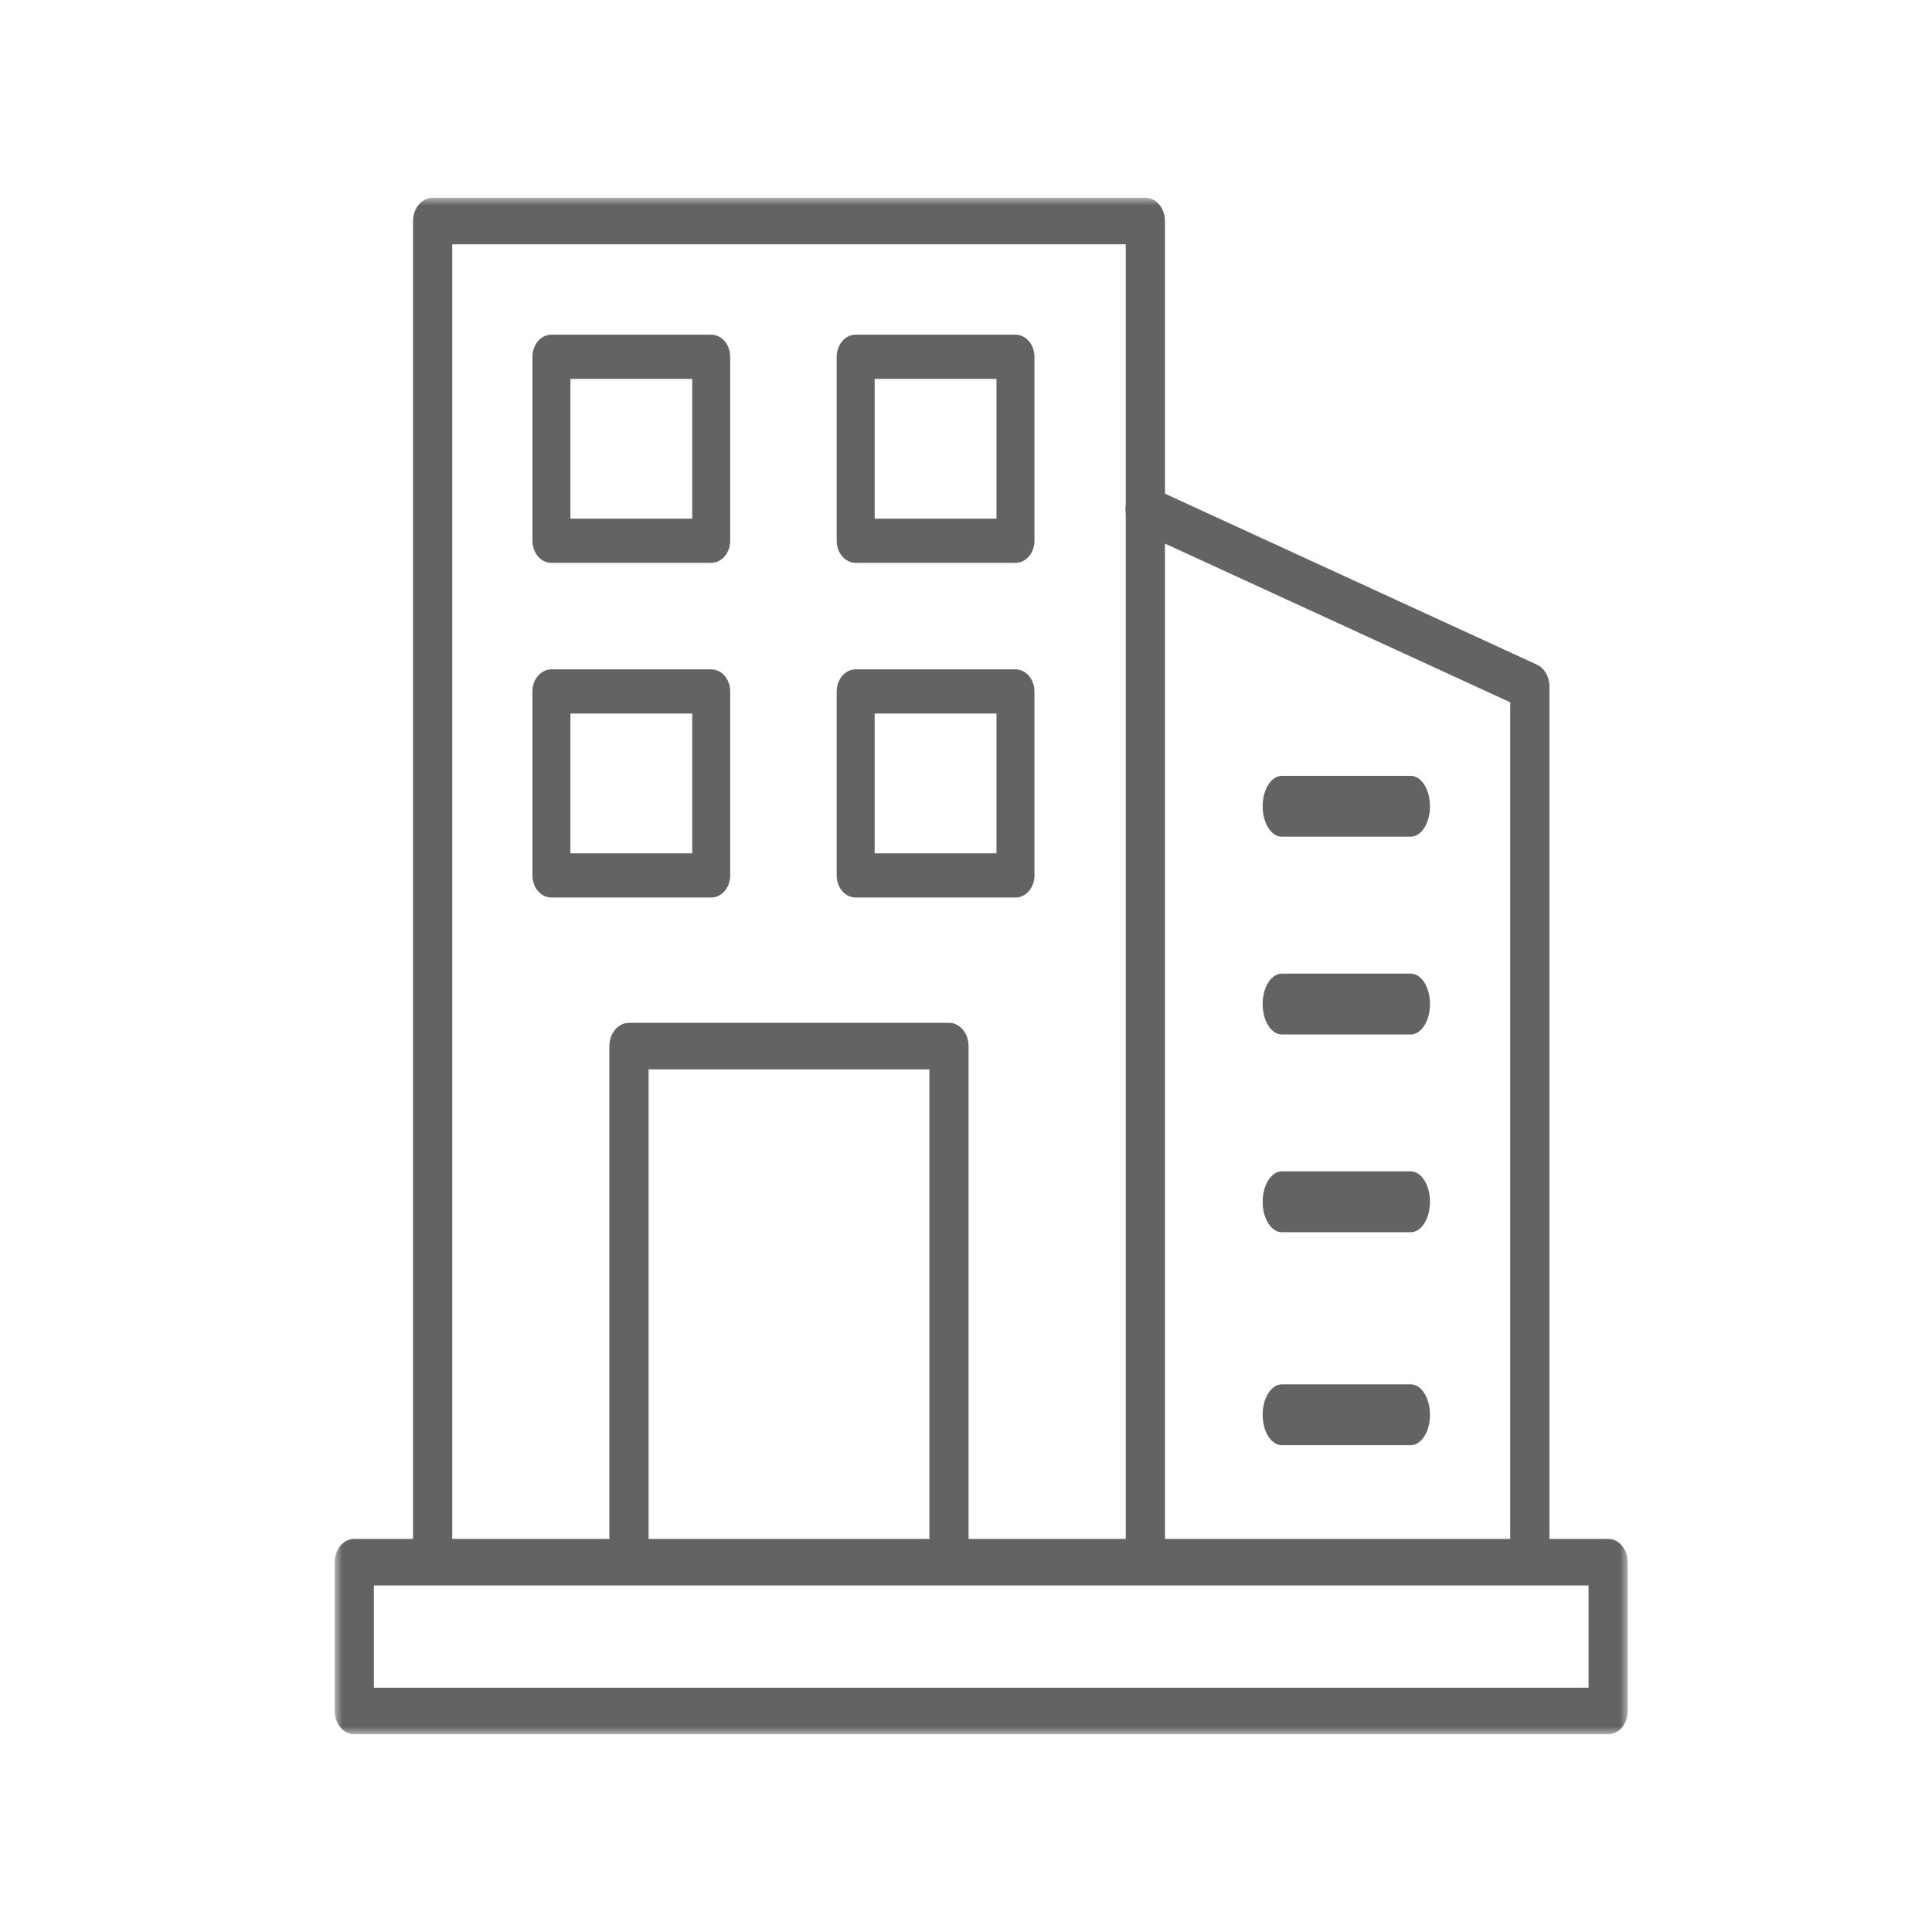 <svg width="127" height="127" viewBox="0 0 127 127" xmlns="http://www.w3.org/2000/svg" xmlns:xlink="http://www.w3.org/1999/xlink">
    <defs>
        <path id="emf104gjfa" d="M0 0h85v101H0z"/>
        <path id="t8i2zgn6gc" d="M22 114h85V13H22z"/>
    </defs>
    <g fill="none" fill-rule="evenodd">
        <g transform="translate(22 13)">
            <mask id="7voq4x0srb" fill="#fff">
                <use xlink:href="#emf104gjfa"/>
            </mask>
            <path d="M82.424 97.94H2.576v-6.718h79.848v6.717zm-61.79-9.779h18.459V57.295H20.635V88.16zM7.728 3.061h44.274v17.13c-.034.2-.032.4 0 .593V88.16H41.668V55.764c0-.845-.577-1.53-1.288-1.53H19.346c-.71 0-1.288.685-1.288 1.53v32.397H7.728v-85.1zM54.58 22.733l22.693 10.432V88.16H54.58V22.733zm29.132 65.428h-3.86V32.115c-.001-.632-.328-1.198-.824-1.426L54.58 19.452V1.53c0-.845-.576-1.53-1.287-1.53H6.439c-.71 0-1.287.685-1.287 1.53v86.631H1.288c-.711 0-1.288.685-1.288 1.53v9.779c0 .845.577 1.53 1.288 1.53h82.424c.712 0 1.288-.685 1.288-1.53v-9.779c0-.845-.576-1.53-1.288-1.53z" fill="#646363" mask="url(#7voq4x0srb)"/>
        </g>
        <mask id="n7b221ybzd" fill="#fff">
            <use xlink:href="#t8i2zgn6gc"/>
        </mask>
        <path d="M37.496 34.095h8.008v-9.19h-8.008v9.19zM36.248 37h10.504c.69 0 1.248-.65 1.248-1.452V23.453C48 22.65 47.441 22 46.752 22H36.248c-.69 0-1.248.65-1.248 1.453v12.095c0 .802.559 1.452 1.248 1.452zM57.496 34.095h8.008v-9.19h-8.008v9.19zM56.248 37h10.504c.69 0 1.248-.65 1.248-1.452V23.453C68 22.65 67.441 22 66.752 22H56.248c-.69 0-1.248.65-1.248 1.453v12.095c0 .802.559 1.452 1.248 1.452zM37.496 56.095h8.008v-9.19h-8.008v9.19zM48 57.547V45.453C48 44.65 47.441 44 46.752 44H36.248c-.69 0-1.248.65-1.248 1.453v12.094c0 .803.559 1.453 1.248 1.453h10.504c.69 0 1.248-.65 1.248-1.453zM57.496 56.095h8.008v-9.19h-8.008v9.19zM56.248 59h10.504c.69 0 1.248-.65 1.248-1.453V45.453C68 44.65 67.441 44 66.752 44H56.248c-.69 0-1.248.65-1.248 1.453v12.094c0 .803.559 1.453 1.248 1.453zM92.737 51h-8.474c-.698 0-1.263.895-1.263 2s.565 2 1.263 2h8.474c.697 0 1.263-.895 1.263-2s-.566-2-1.263-2M92.737 64h-8.474c-.698 0-1.263.895-1.263 2s.565 2 1.263 2h8.474c.697 0 1.263-.895 1.263-2s-.566-2-1.263-2M92.737 77h-8.474c-.698 0-1.263.895-1.263 2s.565 2 1.263 2h8.474c.697 0 1.263-.895 1.263-2s-.566-2-1.263-2M92.737 91h-8.474c-.698 0-1.263.895-1.263 2s.565 2 1.263 2h8.474c.697 0 1.263-.895 1.263-2s-.566-2-1.263-2" fill="#646363" mask="url(#n7b221ybzd)"/>
    </g>
</svg>
